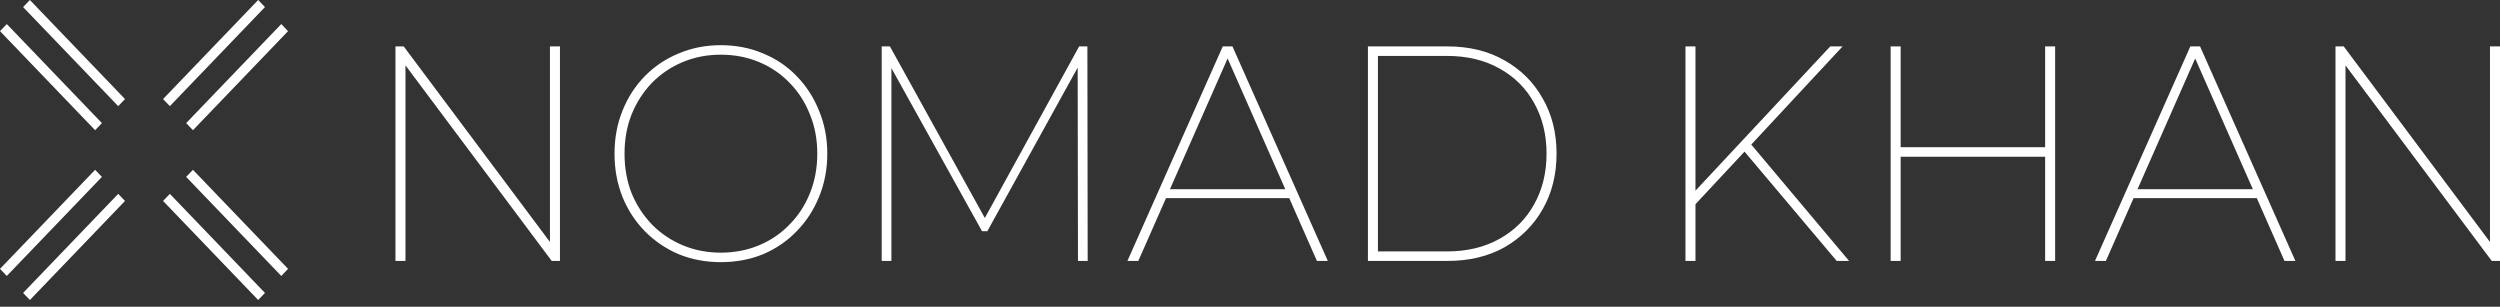 <?xml version="1.0" encoding="UTF-8"?> <svg xmlns="http://www.w3.org/2000/svg" width="326" height="40" viewBox="0 0 326 40" fill="none"><rect x="0" y="0" width="326" height="40" fill="#333333" stroke="none"/> <path d="M51.568 34.025V6.052H52.643L72.366 32.426H71.714V6.052H73.019V34.025H71.944L52.221 7.65H52.873V34.025H51.568ZM93.987 34.185C92.016 34.185 90.188 33.838 88.499 33.146C86.811 32.426 85.34 31.427 84.086 30.148C82.833 28.87 81.861 27.378 81.17 25.673C80.479 23.941 80.134 22.063 80.134 20.038C80.134 18.013 80.479 16.149 81.17 14.444C81.861 12.712 82.833 11.207 84.086 9.928C85.34 8.649 86.811 7.663 88.499 6.971C90.188 6.251 92.016 5.892 93.987 5.892C95.982 5.892 97.824 6.251 99.512 6.971C101.2 7.663 102.659 8.649 103.887 9.928C105.14 11.207 106.112 12.712 106.803 14.444C107.519 16.149 107.877 18.013 107.877 20.038C107.877 22.063 107.519 23.941 106.803 25.673C106.112 27.378 105.14 28.87 103.887 30.148C102.659 31.427 101.2 32.426 99.512 33.146C97.824 33.838 95.982 34.185 93.987 34.185ZM93.987 32.946C95.777 32.946 97.44 32.626 98.975 31.987C100.51 31.347 101.84 30.441 102.966 29.269C104.117 28.097 104.999 26.738 105.613 25.193C106.253 23.622 106.573 21.903 106.573 20.038C106.573 18.173 106.253 16.468 105.613 14.923C104.999 13.351 104.117 11.979 102.966 10.807C101.84 9.635 100.51 8.729 98.975 8.09C97.44 7.45 95.777 7.131 93.987 7.131C92.221 7.131 90.571 7.45 89.036 8.09C87.501 8.729 86.159 9.635 85.007 10.807C83.882 11.979 82.999 13.351 82.36 14.923C81.746 16.468 81.439 18.173 81.439 20.038C81.439 21.903 81.746 23.622 82.36 25.193C82.999 26.738 83.882 28.097 85.007 29.269C86.159 30.441 87.501 31.347 89.036 31.987C90.571 32.626 92.221 32.946 93.987 32.946ZM114.972 34.025V6.052H116.047L128.71 28.95H128.134L140.72 6.052H141.795L141.833 34.025H140.567L140.528 8.05H140.951L128.748 30.148H128.057L115.778 8.05H116.239V34.025H114.972ZM147.016 34.025L159.448 6.052H160.714L173.147 34.025H171.727L159.794 6.971H160.369L148.435 34.025H147.016ZM151.313 25.833L151.812 24.674H168.235L168.734 25.833H151.313ZM178.377 34.025V6.052H188.737C191.603 6.052 194.097 6.664 196.22 7.89C198.343 9.089 199.993 10.74 201.17 12.845C202.372 14.923 202.974 17.321 202.974 20.038C202.974 22.756 202.372 25.166 201.17 27.271C199.993 29.349 198.343 31.001 196.22 32.227C194.097 33.425 191.603 34.025 188.737 34.025H178.377ZM179.682 32.786H188.661C191.296 32.786 193.585 32.24 195.529 31.148C197.499 30.055 199.009 28.55 200.057 26.632C201.132 24.714 201.669 22.516 201.669 20.038C201.669 17.561 201.132 15.363 200.057 13.444C199.009 11.526 197.499 10.021 195.529 8.929C193.585 7.837 191.296 7.29 188.661 7.29H179.682V32.786ZM220.897 26.832L220.859 25.113L238.664 6.052H240.276L228.265 18.959L227.498 19.758L220.897 26.832ZM219.785 34.025V6.052H221.089V34.025H219.785ZM239.508 34.025L227.037 19.239L227.92 18.32L241.12 34.025H239.508ZM266.686 6.052H267.99V34.025H266.686V6.052ZM247.845 34.025H246.54V6.052H247.845V34.025ZM266.916 20.438H247.615V19.199H266.916V20.438ZM273.187 34.025L285.62 6.052H286.886L299.319 34.025H297.899L285.965 6.971H286.541L274.607 34.025H273.187ZM277.485 25.833L277.984 24.674H294.407L294.906 25.833H277.485ZM304.548 34.025V6.052H305.623L325.345 32.426H324.693V6.052H326V34.025H324.925L305.201 7.65H305.853V34.025H304.548Z" fill="white"></path> <path d="M36.678 35.983L37.564 35.061L25.161 22.144L24.275 23.066L36.678 35.983Z" fill="white"></path> <path d="M33.666 39.12L34.552 38.197L22.149 25.28L21.263 26.203L33.666 39.12Z" fill="white"></path> <path d="M15.415 13.84L16.301 12.917L3.898 2.86367e-05L3.012 0.923L15.415 13.84Z" fill="white"></path> <path d="M12.403 16.977L13.29 16.054L0.886 3.137L0 4.06L12.403 16.977Z" fill="white"></path> <path d="M34.552 0.923L33.666 0L21.263 12.917L22.149 13.84L34.552 0.923Z" fill="white"></path> <path d="M37.564 4.059L36.678 3.137L24.275 16.054L25.161 16.976L37.564 4.059Z" fill="white"></path> <path d="M13.289 23.066L12.403 22.143L0 35.06L0.886 35.983L13.289 23.066Z" fill="white"></path> <path d="M16.302 26.203L15.415 25.28L3.012 38.197L3.898 39.12L16.302 26.203Z" fill="white"></path> </svg> 